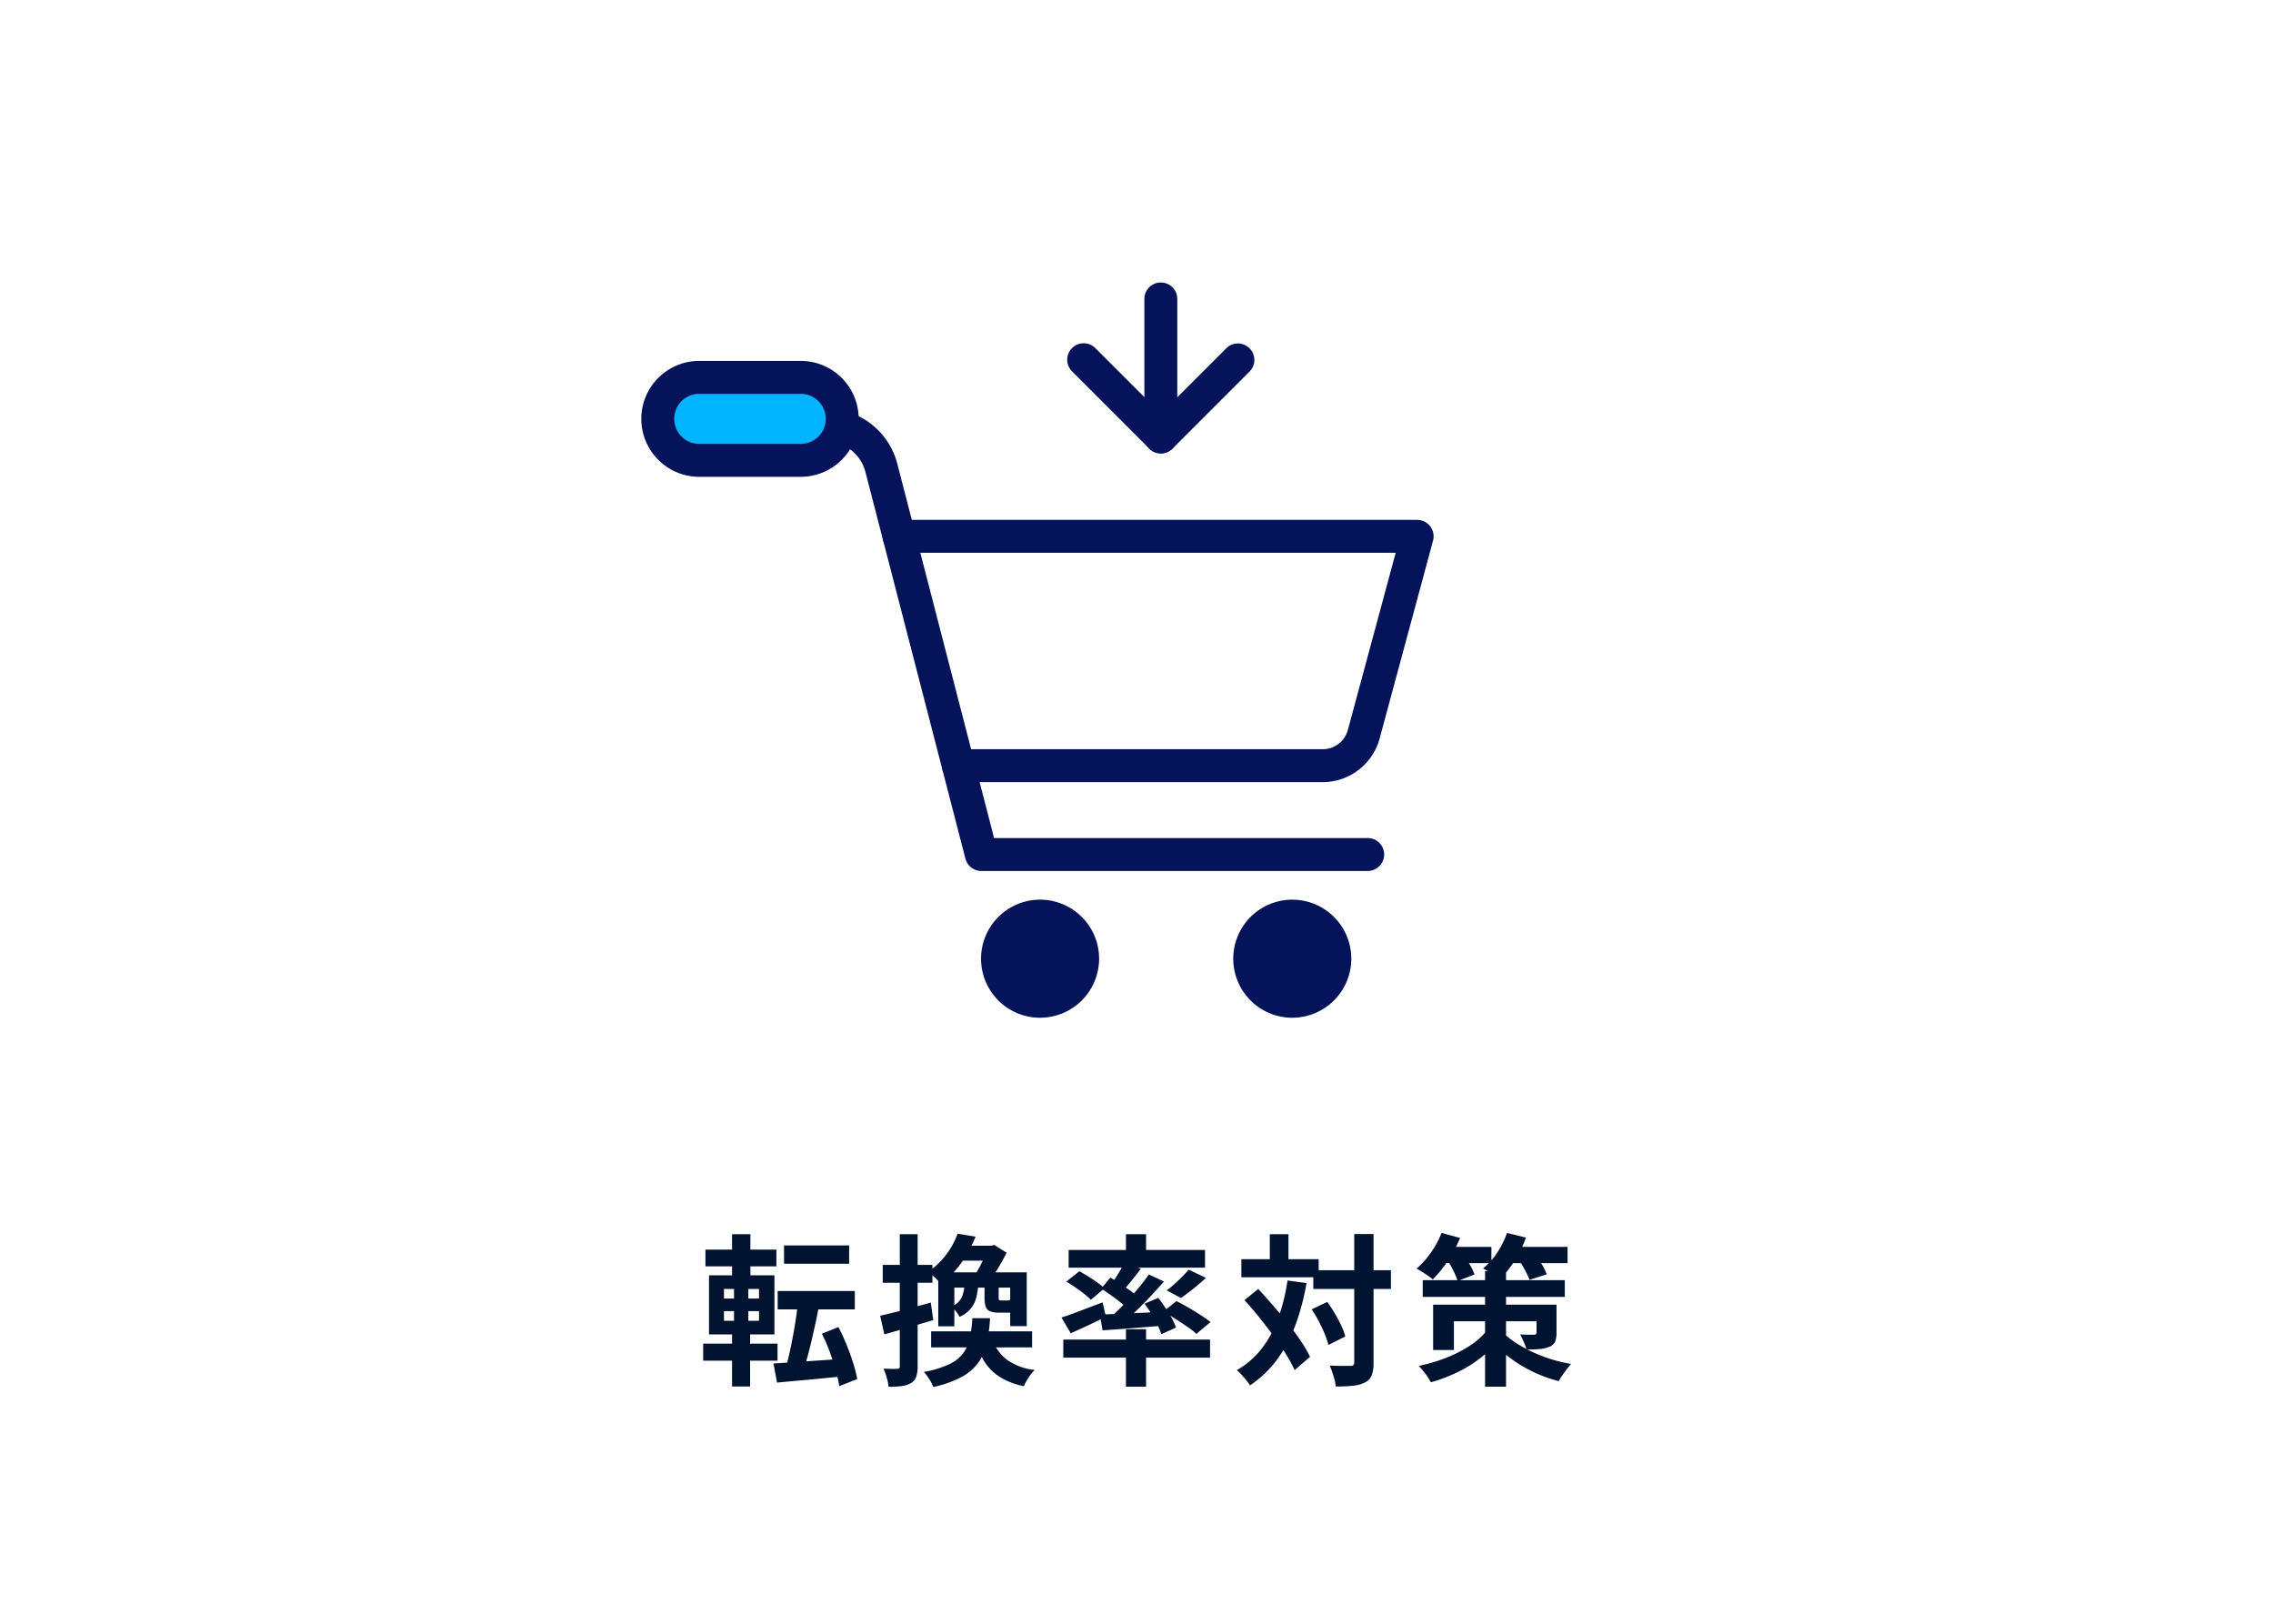 <svg xmlns="http://www.w3.org/2000/svg" xmlns:xlink="http://www.w3.org/1999/xlink" width="280" height="200" viewBox="0 0 280 200"><defs><clipPath id="a"><rect width="97.6" height="90.558" fill="none"/></clipPath></defs><g transform="translate(-361 -715)"><path d="M0,0H280V200H0Z" transform="translate(361 715)" fill="#fff"/><path d="M10.58-15.6H18.6v2.26H10.58ZM9.8-9.98h9.5v2.26H9.8Zm2.5,1.26,2.6.44q-.18,1.06-.42,2.16t-.49,2.17q-.25,1.07-.51,2.03T12.98-.2L10.84-.66q.22-.8.44-1.8t.42-2.08q.2-1.08.36-2.16T12.3-8.72ZM9.28-1.06q1.12-.06,2.56-.16l3.07-.21q1.63-.11,3.23-.21L18.16.5q-1.48.14-2.99.29t-2.89.27q-1.38.12-2.56.24Zm5.96-3.66,2.04-.82a23.039,23.039,0,0,1,1,2.16q.46,1.14.81,2.24a15.778,15.778,0,0,1,.51,2l-2.22.88a14.536,14.536,0,0,0-.44-2q-.32-1.12-.75-2.29A18.634,18.634,0,0,0,15.24-4.72ZM.9-15.08H9.64v2.06H.9ZM.62-3.5H9.78v2.1H.62ZM4.18-16.98H6.44v5.86H4.18Zm.24,5.86H6.18v5.56H6.4V1.78H4.18V-5.56h.24ZM3.18-7.5v1.18H7.5V-7.5Zm0-2.74v1.18H7.5v-1.18ZM1.34-11.92H9.4v7.28H1.34Zm30.62-5.12,2.22.36a17.478,17.478,0,0,1-1.67,3.1,11.533,11.533,0,0,1-2.65,2.74,4.425,4.425,0,0,0-.73-.83,5.075,5.075,0,0,0-.85-.65,9.276,9.276,0,0,0,1.69-1.44,9.819,9.819,0,0,0,1.21-1.63A9.39,9.39,0,0,0,31.96-17.04Zm.56,1.48h3.92v1.84H31.4Zm.3,4.64h1.7a9.378,9.378,0,0,1-.26,1.74,3.53,3.53,0,0,1-.68,1.37A3.826,3.826,0,0,1,32.2-6.8a3.589,3.589,0,0,0-.44-.68,4.192,4.192,0,0,0-.56-.6A2.3,2.3,0,0,0,32.47-9.2,4.707,4.707,0,0,0,32.82-10.92Zm2.46.08h1.74v1.62a.669.669,0,0,0,.05.34q.05.06.27.06h.78a.453.453,0,0,0,.25-.05.329.329,0,0,0,.11-.17,3.279,3.279,0,0,0,.68.32,6.486,6.486,0,0,0,.8.24,1.37,1.37,0,0,1-.52.91,1.918,1.918,0,0,1-1.06.25h-1.3a2.936,2.936,0,0,1-1.13-.17.934.934,0,0,1-.53-.58,3.708,3.708,0,0,1-.14-1.15ZM28.7-5.02H41.14v1.98H28.7Zm7.42.66a5.628,5.628,0,0,0,1.8,2.75A7.06,7.06,0,0,0,41.46-.26a5.186,5.186,0,0,0-.75.94,7.468,7.468,0,0,0-.59,1.06A8.854,8.854,0,0,1,37.16.6a6.24,6.24,0,0,1-1.92-1.93,10.192,10.192,0,0,1-1.18-2.79Zm-4.56-7.92h7.4v1.88h-7.4v4.76H29.58v-6.64h1.98Zm6.88,0h2.04v6.62H38.44Zm-2.8-3.28h.5l.34-.1L38-14.7q-.3.6-.69,1.29t-.81,1.32q-.42.63-.8,1.13-.3-.22-.78-.52t-.84-.48a11.14,11.14,0,0,0,.61-1.02q.31-.58.56-1.17t.39-1.01ZM33.78-6.64h2.18a19.57,19.57,0,0,1-.4,3.04,6.7,6.7,0,0,1-1.02,2.4A6.016,6.016,0,0,1,32.48.59a13.447,13.447,0,0,1-3.52,1.25,4.557,4.557,0,0,0-.49-.97,6.034,6.034,0,0,0-.67-.89,12.231,12.231,0,0,0,3.1-.93,4.683,4.683,0,0,0,1.75-1.37,4.81,4.81,0,0,0,.82-1.87A16.212,16.212,0,0,0,33.78-6.64Zm-11.36-.3q1.2-.26,2.87-.7t3.37-.92l.3,2.16q-1.54.46-3.11.92t-2.91.84Zm.32-6.26h6.12V-11H22.74Zm2.1-3.78h2.2V-.74A4.106,4.106,0,0,1,26.87.57a1.429,1.429,0,0,1-.63.77,2.83,2.83,0,0,1-1.11.38,10.224,10.224,0,0,1-1.67.08A6.4,6.4,0,0,0,23.24.71a7.591,7.591,0,0,0-.4-1.13q.56.02,1.03.03a5.833,5.833,0,0,0,.65-.01.35.35,0,0,0,.25-.07.386.386,0,0,0,.07-.27Zm27.86,0h2.48v2.8H52.7Zm0,11.7h2.48V1.8H52.7ZM44.98-4H63.06v2.22H44.98Zm.66-11.04h16.8v2.18H45.64Zm14.78,2.42,2.14,1.02q-.76.7-1.58,1.35t-1.5,1.13l-1.76-.94q.46-.34.95-.78t.96-.91A10.752,10.752,0,0,0,60.42-12.62Zm-7.9-.86,2.02.76q-.6.78-1.23,1.56T52.16-9.84l-1.5-.66q.32-.42.66-.94t.66-1.06Q52.3-13.04,52.52-13.48Zm3,1.46,1.86.86q-.82.96-1.8,1.99T53.62-7.21q-.98.93-1.86,1.63l-1.4-.78q.88-.74,1.83-1.71t1.83-2.01Q54.9-11.12,55.52-12.02Zm-5.86,1.74,1.12-1.36q.58.34,1.24.78t1.26.87a9.421,9.421,0,0,1,.98.79L53.08-7.64a9.872,9.872,0,0,0-.94-.85q-.58-.47-1.24-.94T49.66-10.28Zm-.18,3.2,2.28-.09q1.28-.05,2.72-.12t2.9-.13l-.02,1.7-3.98.32q-1.98.16-3.56.26Zm5.5-1.34,1.7-.72q.44.56.87,1.21t.79,1.29a6.039,6.039,0,0,1,.52,1.16l-1.8.82a7.521,7.521,0,0,0-.49-1.17q-.33-.65-.74-1.34A11.671,11.671,0,0,0,54.98-8.42ZM44.76-6.72q.96-.3,2.31-.82t2.75-1.04l.42,1.76q-1.08.54-2.23,1.08t-2.11.96Zm.6-4.42,1.6-1.28q.52.28,1.11.65t1.12.75a8.566,8.566,0,0,1,.87.7L48.38-8.9a7.307,7.307,0,0,0-.81-.72q-.51-.4-1.09-.8T45.36-11.14ZM57.28-7.42l1.64-1.32q.68.34,1.48.8t1.52.93q.72.47,1.2.85L61.38-4.7a9.147,9.147,0,0,0-1.12-.88q-.7-.48-1.48-.98A16.309,16.309,0,0,0,57.28-7.42Zm18.5-5.12h9.56v2.3H75.78ZM66.92-13.9h9.52v2.22H66.92ZM80.82-17H83.2V-1.2A4.567,4.567,0,0,1,82.98.39a1.615,1.615,0,0,1-.8.87,3.97,3.97,0,0,1-1.48.42,19.939,19.939,0,0,1-2.16.1A4.222,4.222,0,0,0,78.4.96Q78.28.5,78.12.03T77.8-.8q.84.04,1.56.04h.98a.59.59,0,0,0,.37-.09.439.439,0,0,0,.11-.35ZM75.58-7.72l1.92-.92q.48.66.93,1.42t.79,1.49a7.926,7.926,0,0,1,.5,1.35L77.64-3.34a9.572,9.572,0,0,0-.45-1.34q-.31-.76-.73-1.56A15.492,15.492,0,0,0,75.58-7.72ZM67.3-8.86,69-10.24q.88.96,1.82,2.04T72.65-6q.89,1.12,1.59,2.17a17.11,17.11,0,0,1,1.14,1.95L73.48-.24A15.888,15.888,0,0,0,72.4-2.22q-.68-1.08-1.53-2.24T69.11-6.75Q68.2-7.88,67.3-8.86Zm3.12-8.12h2.3v4.44h-2.3Zm2.18,5.7,2.34.32a28.469,28.469,0,0,1-1.4,5.27,17.278,17.278,0,0,1-2.26,4.2,13.3,13.3,0,0,1-3.3,3.13,5.163,5.163,0,0,0-.43-.6q-.29-.36-.61-.71a6.489,6.489,0,0,0-.58-.57,10.374,10.374,0,0,0,3.08-2.67,13.839,13.839,0,0,0,2.01-3.71A23.593,23.593,0,0,0,72.6-11.28Zm16.66-.04h17.5v2.06H89.26Zm7.68-1.1h2.58V1.8H96.94ZM90.54-8.3h14v2.04H93.1v3.54H90.54Zm12.74,0h2.46v3.42a2.941,2.941,0,0,1-.18,1.15,1.249,1.249,0,0,1-.74.63,4.018,4.018,0,0,1-1.23.27q-.69.05-1.55.05a6.148,6.148,0,0,0-.35-.97q-.23-.51-.43-.89.48.04,1,.04h.7a.4.4,0,0,0,.24-.06.26.26,0,0,0,.08-.22Zm-6.1,3.16,1.8.68a12.2,12.2,0,0,1-2.3,2.48,15.486,15.486,0,0,1-3,1.93,19.792,19.792,0,0,1-3.42,1.31q-.16-.3-.41-.68a8.171,8.171,0,0,0-.55-.74q-.3-.36-.54-.6a20.507,20.507,0,0,0,3.37-.99,15.78,15.78,0,0,0,2.92-1.49A8.887,8.887,0,0,0,97.18-5.14Zm1.72.02a9.967,9.967,0,0,0,2.04,1.65,17,17,0,0,0,3,1.49,18.332,18.332,0,0,0,3.6.98q-.24.26-.53.64t-.56.77a5.935,5.935,0,0,0-.43.71,17.057,17.057,0,0,1-3.49-1.31,16.769,16.769,0,0,1-2.89-1.84,11.946,11.946,0,0,1-2-1.97Zm-7.42-10.3h6.24v2H91.48Zm8.02,0h7.6v2H99.5Zm-7.92-1.72,2.28.62a16,16,0,0,1-1.51,2.82,14.337,14.337,0,0,1-1.85,2.28q-.24-.2-.6-.45t-.74-.49q-.38-.24-.66-.38a10.544,10.544,0,0,0,1.77-1.98A11.294,11.294,0,0,0,91.58-17.14Zm8.06,0,2.34.58a14.192,14.192,0,0,1-1.42,2.87,12.545,12.545,0,0,1-1.84,2.29,5.328,5.328,0,0,0-.59-.45q-.37-.25-.76-.51a5.387,5.387,0,0,0-.69-.4,8.36,8.36,0,0,0,1.75-1.94A10.672,10.672,0,0,0,99.64-17.14Zm-7.36,3.3,1.96-.7q.4.58.81,1.29a7.375,7.375,0,0,1,.59,1.23l-2.08.8a8.911,8.911,0,0,0-.53-1.27A14.6,14.6,0,0,0,92.28-13.84Zm8.7-.18,2.02-.62a11.96,11.96,0,0,1,.9,1.32,8.113,8.113,0,0,1,.64,1.28l-2.12.68a11.519,11.519,0,0,0-.61-1.28A16.051,16.051,0,0,0,100.98-14.02Z" transform="translate(447 884)" fill="#001432"/><g transform="translate(440 749.8)"><g clip-path="url(#a)"><path d="M97.693,102.2H50.1a2.027,2.027,0,0,1-1.962-1.52L35.821,53.053A5,5,0,0,0,30.979,49.3H14.532a2.027,2.027,0,0,1,0-4.054H30.979a9.054,9.054,0,0,1,8.766,6.788l11.925,46.11H97.693a2.027,2.027,0,0,1,0,4.054" transform="translate(-8.213 -29.72)" fill="#05135a"/><path d="M138.336,232.637a5.244,5.244,0,1,1-5.244-5.244,5.244,5.244,0,0,1,5.244,5.244" transform="translate(-83.97 -149.351)" fill="#05135a"/><path d="M129.212,236.029a7.271,7.271,0,1,1,7.271-7.271,7.28,7.28,0,0,1-7.271,7.271m0-10.489a3.217,3.217,0,1,0,3.217,3.217,3.221,3.221,0,0,0-3.217-3.217" transform="translate(-80.09 -145.471)" fill="#05135a"/><path d="M228.849,232.637a5.244,5.244,0,1,1-5.244-5.244,5.244,5.244,0,0,1,5.244,5.244" transform="translate(-143.419 -149.351)" fill="#05135a"/><path d="M219.725,236.029A7.271,7.271,0,1,1,227,228.757a7.28,7.28,0,0,1-7.271,7.271m0-10.489a3.217,3.217,0,1,0,3.217,3.217,3.221,3.221,0,0,0-3.217-3.217" transform="translate(-139.539 -145.471)" fill="#05135a"/><path d="M140.823,117.49H95.944a2.027,2.027,0,0,1,0-4.054h44.879a3.214,3.214,0,0,0,3.1-2.373l5.891-21.82H88.639a2.027,2.027,0,1,1,0-4.054h63.82a2.027,2.027,0,0,1,1.957,2.555l-6.581,24.375a7.277,7.277,0,0,1-7.012,5.37" transform="translate(-56.886 -55.952)" fill="#05135a"/><path d="M23.515,44.258h-12.5a5.111,5.111,0,1,1,0-10.222h12.5a5.111,5.111,0,0,1,0,10.222" transform="translate(-3.879 -22.355)" fill="#00b4ff"/><path d="M19.636,42.406H7.138a7.138,7.138,0,0,1,0-14.276h12.5a7.138,7.138,0,0,1,0,14.276M7.138,32.184a3.084,3.084,0,0,0,0,6.168h12.5a3.084,3.084,0,0,0,0-6.168Z" transform="translate(0 -18.476)" fill="#05135a"/><path d="M182.6,21.049a2.027,2.027,0,0,1-2.027-2.027v-17a2.027,2.027,0,0,1,4.054,0v17a2.027,2.027,0,0,1-2.027,2.027" transform="translate(-118.603)" fill="#05135a"/><path d="M164.428,35.4A2.026,2.026,0,0,1,163,34.8l-9.5-9.5a2.027,2.027,0,1,1,2.867-2.866l8.065,8.065,8.065-8.065a2.027,2.027,0,0,1,2.866,2.867l-9.5,9.5a2.027,2.027,0,0,1-1.433.593" transform="translate(-100.426 -14.347)" fill="#05135a"/></g></g></g></svg>